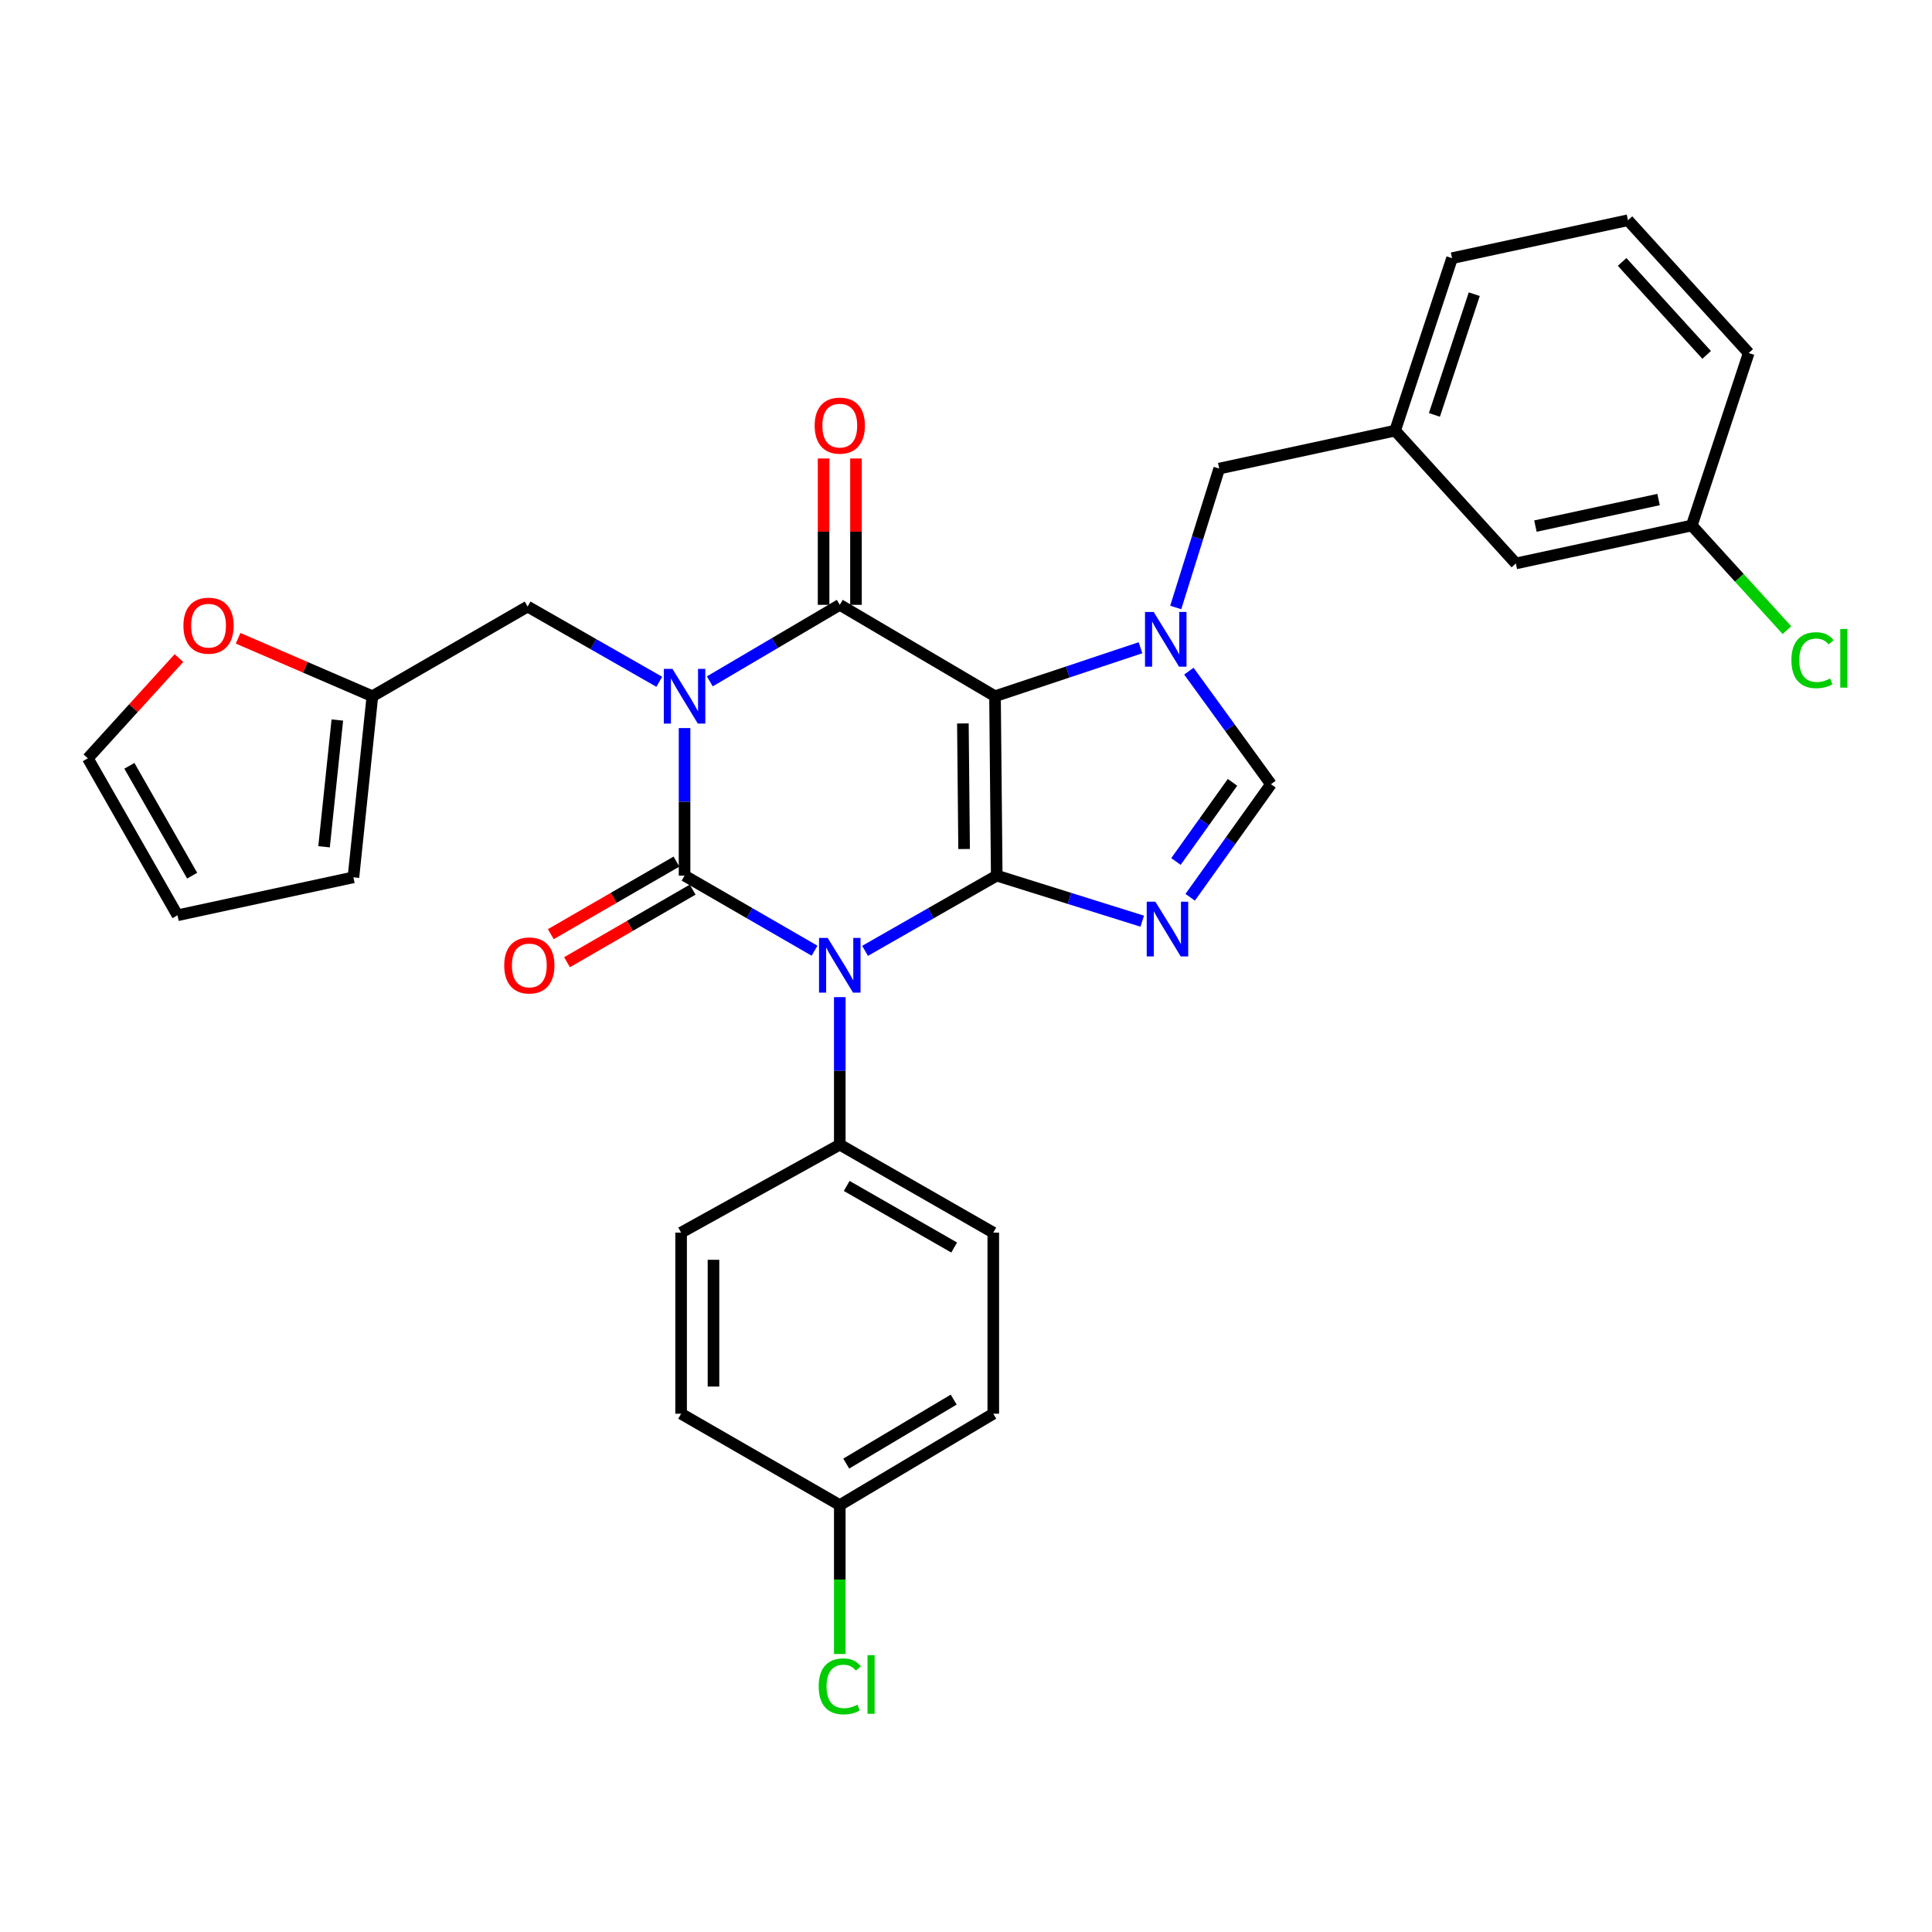 <?xml version='1.0' encoding='iso-8859-1'?>
<svg version='1.1' baseProfile='full'
              xmlns='http://www.w3.org/2000/svg'
                      xmlns:rdkit='http://www.rdkit.org/xml'
                      xmlns:xlink='http://www.w3.org/1999/xlink'
                  xml:space='preserve'
width='1000px' height='1000px' viewBox='0 0 1000 1000'>
<!-- END OF HEADER -->
<rect style='opacity:1.0;fill:#FFFFFF;stroke:none' width='1000' height='1000' x='0' y='0'> </rect>
<path class='bond-0' d='M 354.327,376.851 L 354.327,415.034' style='fill:none;fill-rule:evenodd;stroke:#0000FF;stroke-width:6px;stroke-linecap:butt;stroke-linejoin:miter;stroke-opacity:1' />
<path class='bond-0' d='M 354.327,415.034 L 354.327,453.218' style='fill:none;fill-rule:evenodd;stroke:#000000;stroke-width:6px;stroke-linecap:butt;stroke-linejoin:miter;stroke-opacity:1' />
<path class='bond-1' d='M 367.397,352.673 L 401.034,332.867' style='fill:none;fill-rule:evenodd;stroke:#0000FF;stroke-width:6px;stroke-linecap:butt;stroke-linejoin:miter;stroke-opacity:1' />
<path class='bond-1' d='M 401.034,332.867 L 434.671,313.06' style='fill:none;fill-rule:evenodd;stroke:#000000;stroke-width:6px;stroke-linecap:butt;stroke-linejoin:miter;stroke-opacity:1' />
<path class='bond-2' d='M 341.247,352.897 L 307.168,333.426' style='fill:none;fill-rule:evenodd;stroke:#0000FF;stroke-width:6px;stroke-linecap:butt;stroke-linejoin:miter;stroke-opacity:1' />
<path class='bond-2' d='M 307.168,333.426 L 273.089,313.954' style='fill:none;fill-rule:evenodd;stroke:#000000;stroke-width:6px;stroke-linecap:butt;stroke-linejoin:miter;stroke-opacity:1' />
<path class='bond-3' d='M 354.327,453.218 L 387.969,472.653' style='fill:none;fill-rule:evenodd;stroke:#000000;stroke-width:6px;stroke-linecap:butt;stroke-linejoin:miter;stroke-opacity:1' />
<path class='bond-3' d='M 387.969,472.653 L 421.611,492.089' style='fill:none;fill-rule:evenodd;stroke:#0000FF;stroke-width:6px;stroke-linecap:butt;stroke-linejoin:miter;stroke-opacity:1' />
<path class='bond-4' d='M 350.135,445.962 L 317.622,464.744' style='fill:none;fill-rule:evenodd;stroke:#000000;stroke-width:6px;stroke-linecap:butt;stroke-linejoin:miter;stroke-opacity:1' />
<path class='bond-4' d='M 317.622,464.744 L 285.11,483.527' style='fill:none;fill-rule:evenodd;stroke:#FF0000;stroke-width:6px;stroke-linecap:butt;stroke-linejoin:miter;stroke-opacity:1' />
<path class='bond-4' d='M 358.518,460.474 L 326.006,479.257' style='fill:none;fill-rule:evenodd;stroke:#000000;stroke-width:6px;stroke-linecap:butt;stroke-linejoin:miter;stroke-opacity:1' />
<path class='bond-4' d='M 326.006,479.257 L 293.494,498.039' style='fill:none;fill-rule:evenodd;stroke:#FF0000;stroke-width:6px;stroke-linecap:butt;stroke-linejoin:miter;stroke-opacity:1' />
<path class='bond-5' d='M 434.671,516.114 L 434.671,554.293' style='fill:none;fill-rule:evenodd;stroke:#0000FF;stroke-width:6px;stroke-linecap:butt;stroke-linejoin:miter;stroke-opacity:1' />
<path class='bond-5' d='M 434.671,554.293 L 434.671,592.473' style='fill:none;fill-rule:evenodd;stroke:#000000;stroke-width:6px;stroke-linecap:butt;stroke-linejoin:miter;stroke-opacity:1' />
<path class='bond-6' d='M 447.75,492.161 L 481.829,472.689' style='fill:none;fill-rule:evenodd;stroke:#0000FF;stroke-width:6px;stroke-linecap:butt;stroke-linejoin:miter;stroke-opacity:1' />
<path class='bond-6' d='M 481.829,472.689 L 515.909,453.218' style='fill:none;fill-rule:evenodd;stroke:#000000;stroke-width:6px;stroke-linecap:butt;stroke-linejoin:miter;stroke-opacity:1' />
<path class='bond-7' d='M 434.671,313.06 L 515.015,360.369' style='fill:none;fill-rule:evenodd;stroke:#000000;stroke-width:6px;stroke-linecap:butt;stroke-linejoin:miter;stroke-opacity:1' />
<path class='bond-8' d='M 443.051,313.06 L 443.051,275.181' style='fill:none;fill-rule:evenodd;stroke:#000000;stroke-width:6px;stroke-linecap:butt;stroke-linejoin:miter;stroke-opacity:1' />
<path class='bond-8' d='M 443.051,275.181 L 443.051,237.302' style='fill:none;fill-rule:evenodd;stroke:#FF0000;stroke-width:6px;stroke-linecap:butt;stroke-linejoin:miter;stroke-opacity:1' />
<path class='bond-8' d='M 426.291,313.06 L 426.291,275.181' style='fill:none;fill-rule:evenodd;stroke:#000000;stroke-width:6px;stroke-linecap:butt;stroke-linejoin:miter;stroke-opacity:1' />
<path class='bond-8' d='M 426.291,275.181 L 426.291,237.302' style='fill:none;fill-rule:evenodd;stroke:#FF0000;stroke-width:6px;stroke-linecap:butt;stroke-linejoin:miter;stroke-opacity:1' />
<path class='bond-9' d='M 784.604,291.636 L 875.665,271.999' style='fill:none;fill-rule:evenodd;stroke:#000000;stroke-width:6px;stroke-linecap:butt;stroke-linejoin:miter;stroke-opacity:1' />
<path class='bond-9' d='M 794.73,272.307 L 858.473,258.562' style='fill:none;fill-rule:evenodd;stroke:#000000;stroke-width:6px;stroke-linecap:butt;stroke-linejoin:miter;stroke-opacity:1' />
<path class='bond-10' d='M 784.604,291.636 L 722.118,222.893' style='fill:none;fill-rule:evenodd;stroke:#000000;stroke-width:6px;stroke-linecap:butt;stroke-linejoin:miter;stroke-opacity:1' />
<path class='bond-11' d='M 515.015,360.369 L 515.909,453.218' style='fill:none;fill-rule:evenodd;stroke:#000000;stroke-width:6px;stroke-linecap:butt;stroke-linejoin:miter;stroke-opacity:1' />
<path class='bond-11' d='M 498.39,374.458 L 499.016,439.452' style='fill:none;fill-rule:evenodd;stroke:#000000;stroke-width:6px;stroke-linecap:butt;stroke-linejoin:miter;stroke-opacity:1' />
<path class='bond-12' d='M 515.015,360.369 L 552.67,347.818' style='fill:none;fill-rule:evenodd;stroke:#000000;stroke-width:6px;stroke-linecap:butt;stroke-linejoin:miter;stroke-opacity:1' />
<path class='bond-12' d='M 552.67,347.818 L 590.325,335.266' style='fill:none;fill-rule:evenodd;stroke:#0000FF;stroke-width:6px;stroke-linecap:butt;stroke-linejoin:miter;stroke-opacity:1' />
<path class='bond-13' d='M 515.909,453.218 L 553.566,465.01' style='fill:none;fill-rule:evenodd;stroke:#000000;stroke-width:6px;stroke-linecap:butt;stroke-linejoin:miter;stroke-opacity:1' />
<path class='bond-13' d='M 553.566,465.01 L 591.224,476.802' style='fill:none;fill-rule:evenodd;stroke:#0000FF;stroke-width:6px;stroke-linecap:butt;stroke-linejoin:miter;stroke-opacity:1' />
<path class='bond-14' d='M 616.039,464.426 L 636.942,435.163' style='fill:none;fill-rule:evenodd;stroke:#0000FF;stroke-width:6px;stroke-linecap:butt;stroke-linejoin:miter;stroke-opacity:1' />
<path class='bond-14' d='M 636.942,435.163 L 657.845,405.9' style='fill:none;fill-rule:evenodd;stroke:#000000;stroke-width:6px;stroke-linecap:butt;stroke-linejoin:miter;stroke-opacity:1' />
<path class='bond-14' d='M 608.672,445.906 L 623.304,425.422' style='fill:none;fill-rule:evenodd;stroke:#0000FF;stroke-width:6px;stroke-linecap:butt;stroke-linejoin:miter;stroke-opacity:1' />
<path class='bond-14' d='M 623.304,425.422 L 637.936,404.937' style='fill:none;fill-rule:evenodd;stroke:#000000;stroke-width:6px;stroke-linecap:butt;stroke-linejoin:miter;stroke-opacity:1' />
<path class='bond-15' d='M 657.845,405.9 L 636.601,376.643' style='fill:none;fill-rule:evenodd;stroke:#000000;stroke-width:6px;stroke-linecap:butt;stroke-linejoin:miter;stroke-opacity:1' />
<path class='bond-15' d='M 636.601,376.643 L 615.358,347.386' style='fill:none;fill-rule:evenodd;stroke:#0000FF;stroke-width:6px;stroke-linecap:butt;stroke-linejoin:miter;stroke-opacity:1' />
<path class='bond-16' d='M 608.553,314.435 L 619.81,278.487' style='fill:none;fill-rule:evenodd;stroke:#0000FF;stroke-width:6px;stroke-linecap:butt;stroke-linejoin:miter;stroke-opacity:1' />
<path class='bond-16' d='M 619.81,278.487 L 631.066,242.539' style='fill:none;fill-rule:evenodd;stroke:#000000;stroke-width:6px;stroke-linecap:butt;stroke-linejoin:miter;stroke-opacity:1' />
<path class='bond-17' d='M 631.066,242.539 L 722.118,222.893' style='fill:none;fill-rule:evenodd;stroke:#000000;stroke-width:6px;stroke-linecap:butt;stroke-linejoin:miter;stroke-opacity:1' />
<path class='bond-18' d='M 875.665,271.999 L 900.287,299.083' style='fill:none;fill-rule:evenodd;stroke:#000000;stroke-width:6px;stroke-linecap:butt;stroke-linejoin:miter;stroke-opacity:1' />
<path class='bond-18' d='M 900.287,299.083 L 924.908,326.166' style='fill:none;fill-rule:evenodd;stroke:#00CC00;stroke-width:6px;stroke-linecap:butt;stroke-linejoin:miter;stroke-opacity:1' />
<path class='bond-19' d='M 875.665,271.999 L 905.125,182.726' style='fill:none;fill-rule:evenodd;stroke:#000000;stroke-width:6px;stroke-linecap:butt;stroke-linejoin:miter;stroke-opacity:1' />
<path class='bond-20' d='M 192.744,360.369 L 273.089,313.954' style='fill:none;fill-rule:evenodd;stroke:#000000;stroke-width:6px;stroke-linecap:butt;stroke-linejoin:miter;stroke-opacity:1' />
<path class='bond-21' d='M 192.744,360.369 L 157.997,345.372' style='fill:none;fill-rule:evenodd;stroke:#000000;stroke-width:6px;stroke-linecap:butt;stroke-linejoin:miter;stroke-opacity:1' />
<path class='bond-21' d='M 157.997,345.372 L 123.249,330.375' style='fill:none;fill-rule:evenodd;stroke:#FF0000;stroke-width:6px;stroke-linecap:butt;stroke-linejoin:miter;stroke-opacity:1' />
<path class='bond-22' d='M 192.744,360.369 L 182.931,454.103' style='fill:none;fill-rule:evenodd;stroke:#000000;stroke-width:6px;stroke-linecap:butt;stroke-linejoin:miter;stroke-opacity:1' />
<path class='bond-22' d='M 174.604,372.684 L 167.734,438.298' style='fill:none;fill-rule:evenodd;stroke:#000000;stroke-width:6px;stroke-linecap:butt;stroke-linejoin:miter;stroke-opacity:1' />
<path class='bond-23' d='M 434.671,592.473 L 352.539,638.003' style='fill:none;fill-rule:evenodd;stroke:#000000;stroke-width:6px;stroke-linecap:butt;stroke-linejoin:miter;stroke-opacity:1' />
<path class='bond-24' d='M 434.671,592.473 L 514.121,638.003' style='fill:none;fill-rule:evenodd;stroke:#000000;stroke-width:6px;stroke-linecap:butt;stroke-linejoin:miter;stroke-opacity:1' />
<path class='bond-24' d='M 438.255,613.843 L 493.87,645.715' style='fill:none;fill-rule:evenodd;stroke:#000000;stroke-width:6px;stroke-linecap:butt;stroke-linejoin:miter;stroke-opacity:1' />
<path class='bond-25' d='M 434.671,779.045 L 514.121,731.736' style='fill:none;fill-rule:evenodd;stroke:#000000;stroke-width:6px;stroke-linecap:butt;stroke-linejoin:miter;stroke-opacity:1' />
<path class='bond-25' d='M 438.014,757.549 L 493.629,724.433' style='fill:none;fill-rule:evenodd;stroke:#000000;stroke-width:6px;stroke-linecap:butt;stroke-linejoin:miter;stroke-opacity:1' />
<path class='bond-26' d='M 434.671,779.045 L 434.671,817.575' style='fill:none;fill-rule:evenodd;stroke:#000000;stroke-width:6px;stroke-linecap:butt;stroke-linejoin:miter;stroke-opacity:1' />
<path class='bond-26' d='M 434.671,817.575 L 434.671,856.104' style='fill:none;fill-rule:evenodd;stroke:#00CC00;stroke-width:6px;stroke-linecap:butt;stroke-linejoin:miter;stroke-opacity:1' />
<path class='bond-27' d='M 434.671,779.045 L 352.539,731.736' style='fill:none;fill-rule:evenodd;stroke:#000000;stroke-width:6px;stroke-linecap:butt;stroke-linejoin:miter;stroke-opacity:1' />
<path class='bond-28' d='M 352.539,638.003 L 352.539,731.736' style='fill:none;fill-rule:evenodd;stroke:#000000;stroke-width:6px;stroke-linecap:butt;stroke-linejoin:miter;stroke-opacity:1' />
<path class='bond-28' d='M 369.299,652.063 L 369.299,717.676' style='fill:none;fill-rule:evenodd;stroke:#000000;stroke-width:6px;stroke-linecap:butt;stroke-linejoin:miter;stroke-opacity:1' />
<path class='bond-29' d='M 514.121,638.003 L 514.121,731.736' style='fill:none;fill-rule:evenodd;stroke:#000000;stroke-width:6px;stroke-linecap:butt;stroke-linejoin:miter;stroke-opacity:1' />
<path class='bond-30' d='M 92.618,340.625 L 69.036,366.568' style='fill:none;fill-rule:evenodd;stroke:#FF0000;stroke-width:6px;stroke-linecap:butt;stroke-linejoin:miter;stroke-opacity:1' />
<path class='bond-30' d='M 69.036,366.568 L 45.455,392.511' style='fill:none;fill-rule:evenodd;stroke:#000000;stroke-width:6px;stroke-linecap:butt;stroke-linejoin:miter;stroke-opacity:1' />
<path class='bond-31' d='M 45.455,392.511 L 91.87,473.749' style='fill:none;fill-rule:evenodd;stroke:#000000;stroke-width:6px;stroke-linecap:butt;stroke-linejoin:miter;stroke-opacity:1' />
<path class='bond-31' d='M 66.969,396.382 L 99.459,453.249' style='fill:none;fill-rule:evenodd;stroke:#000000;stroke-width:6px;stroke-linecap:butt;stroke-linejoin:miter;stroke-opacity:1' />
<path class='bond-32' d='M 91.87,473.749 L 182.931,454.103' style='fill:none;fill-rule:evenodd;stroke:#000000;stroke-width:6px;stroke-linecap:butt;stroke-linejoin:miter;stroke-opacity:1' />
<path class='bond-33' d='M 722.118,222.893 L 751.578,133.629' style='fill:none;fill-rule:evenodd;stroke:#000000;stroke-width:6px;stroke-linecap:butt;stroke-linejoin:miter;stroke-opacity:1' />
<path class='bond-33' d='M 742.452,214.756 L 763.074,152.271' style='fill:none;fill-rule:evenodd;stroke:#000000;stroke-width:6px;stroke-linecap:butt;stroke-linejoin:miter;stroke-opacity:1' />
<path class='bond-34' d='M 842.63,113.992 L 751.578,133.629' style='fill:none;fill-rule:evenodd;stroke:#000000;stroke-width:6px;stroke-linecap:butt;stroke-linejoin:miter;stroke-opacity:1' />
<path class='bond-35' d='M 842.63,113.992 L 905.125,182.726' style='fill:none;fill-rule:evenodd;stroke:#000000;stroke-width:6px;stroke-linecap:butt;stroke-linejoin:miter;stroke-opacity:1' />
<path class='bond-35' d='M 839.604,135.577 L 883.35,183.691' style='fill:none;fill-rule:evenodd;stroke:#000000;stroke-width:6px;stroke-linecap:butt;stroke-linejoin:miter;stroke-opacity:1' />
<path  class='atom-0' d='M 348.067 346.209
L 357.347 361.209
Q 358.267 362.689, 359.747 365.369
Q 361.227 368.049, 361.307 368.209
L 361.307 346.209
L 365.067 346.209
L 365.067 374.529
L 361.187 374.529
L 351.227 358.129
Q 350.067 356.209, 348.827 354.009
Q 347.627 351.809, 347.267 351.129
L 347.267 374.529
L 343.587 374.529
L 343.587 346.209
L 348.067 346.209
' fill='#0000FF'/>
<path  class='atom-2' d='M 428.411 485.473
L 437.691 500.473
Q 438.611 501.953, 440.091 504.633
Q 441.571 507.313, 441.651 507.473
L 441.651 485.473
L 445.411 485.473
L 445.411 513.793
L 441.531 513.793
L 431.571 497.393
Q 430.411 495.473, 429.171 493.273
Q 427.971 491.073, 427.611 490.393
L 427.611 513.793
L 423.931 513.793
L 423.931 485.473
L 428.411 485.473
' fill='#0000FF'/>
<path  class='atom-4' d='M 421.671 220.301
Q 421.671 213.501, 425.031 209.701
Q 428.391 205.901, 434.671 205.901
Q 440.951 205.901, 444.311 209.701
Q 447.671 213.501, 447.671 220.301
Q 447.671 227.181, 444.271 231.101
Q 440.871 234.981, 434.671 234.981
Q 428.431 234.981, 425.031 231.101
Q 421.671 227.221, 421.671 220.301
M 434.671 231.781
Q 438.991 231.781, 441.311 228.901
Q 443.671 225.981, 443.671 220.301
Q 443.671 214.741, 441.311 211.941
Q 438.991 209.101, 434.671 209.101
Q 430.351 209.101, 427.991 211.901
Q 425.671 214.701, 425.671 220.301
Q 425.671 226.021, 427.991 228.901
Q 430.351 231.781, 434.671 231.781
' fill='#FF0000'/>
<path  class='atom-5' d='M 260.982 499.713
Q 260.982 492.913, 264.342 489.113
Q 267.702 485.313, 273.982 485.313
Q 280.262 485.313, 283.622 489.113
Q 286.982 492.913, 286.982 499.713
Q 286.982 506.593, 283.582 510.513
Q 280.182 514.393, 273.982 514.393
Q 267.742 514.393, 264.342 510.513
Q 260.982 506.633, 260.982 499.713
M 273.982 511.193
Q 278.302 511.193, 280.622 508.313
Q 282.982 505.393, 282.982 499.713
Q 282.982 494.153, 280.622 491.353
Q 278.302 488.513, 273.982 488.513
Q 269.662 488.513, 267.302 491.313
Q 264.982 494.113, 264.982 499.713
Q 264.982 505.433, 267.302 508.313
Q 269.662 511.193, 273.982 511.193
' fill='#FF0000'/>
<path  class='atom-9' d='M 598.019 466.73
L 607.299 481.73
Q 608.219 483.21, 609.699 485.89
Q 611.179 488.57, 611.259 488.73
L 611.259 466.73
L 615.019 466.73
L 615.019 495.05
L 611.139 495.05
L 601.179 478.65
Q 600.019 476.73, 598.779 474.53
Q 597.579 472.33, 597.219 471.65
L 597.219 495.05
L 593.539 495.05
L 593.539 466.73
L 598.019 466.73
' fill='#0000FF'/>
<path  class='atom-11' d='M 597.134 316.75
L 606.414 331.75
Q 607.334 333.23, 608.814 335.91
Q 610.294 338.59, 610.374 338.75
L 610.374 316.75
L 614.134 316.75
L 614.134 345.07
L 610.254 345.07
L 600.294 328.67
Q 599.134 326.75, 597.894 324.55
Q 596.694 322.35, 596.334 321.67
L 596.334 345.07
L 592.654 345.07
L 592.654 316.75
L 597.134 316.75
' fill='#0000FF'/>
<path  class='atom-14' d='M 927.231 341.713
Q 927.231 334.673, 930.511 330.993
Q 933.831 327.273, 940.111 327.273
Q 945.951 327.273, 949.071 331.393
L 946.431 333.553
Q 944.151 330.553, 940.111 330.553
Q 935.831 330.553, 933.551 333.433
Q 931.311 336.273, 931.311 341.713
Q 931.311 347.313, 933.631 350.193
Q 935.991 353.073, 940.551 353.073
Q 943.671 353.073, 947.311 351.193
L 948.431 354.193
Q 946.951 355.153, 944.711 355.713
Q 942.471 356.273, 939.991 356.273
Q 933.831 356.273, 930.511 352.513
Q 927.231 348.753, 927.231 341.713
' fill='#00CC00'/>
<path  class='atom-14' d='M 952.511 325.553
L 956.191 325.553
L 956.191 355.913
L 952.511 355.913
L 952.511 325.553
' fill='#00CC00'/>
<path  class='atom-19' d='M 423.751 872.865
Q 423.751 865.825, 427.031 862.145
Q 430.351 858.425, 436.631 858.425
Q 442.471 858.425, 445.591 862.545
L 442.951 864.705
Q 440.671 861.705, 436.631 861.705
Q 432.351 861.705, 430.071 864.585
Q 427.831 867.425, 427.831 872.865
Q 427.831 878.465, 430.151 881.345
Q 432.511 884.225, 437.071 884.225
Q 440.191 884.225, 443.831 882.345
L 444.951 885.345
Q 443.471 886.305, 441.231 886.865
Q 438.991 887.425, 436.511 887.425
Q 430.351 887.425, 427.031 883.665
Q 423.751 879.905, 423.751 872.865
' fill='#00CC00'/>
<path  class='atom-19' d='M 449.031 856.705
L 452.711 856.705
L 452.711 887.065
L 449.031 887.065
L 449.031 856.705
' fill='#00CC00'/>
<path  class='atom-24' d='M 94.94 323.848
Q 94.94 317.048, 98.3 313.248
Q 101.66 309.448, 107.94 309.448
Q 114.22 309.448, 117.58 313.248
Q 120.94 317.048, 120.94 323.848
Q 120.94 330.728, 117.54 334.648
Q 114.14 338.528, 107.94 338.528
Q 101.7 338.528, 98.3 334.648
Q 94.94 330.768, 94.94 323.848
M 107.94 335.328
Q 112.26 335.328, 114.58 332.448
Q 116.94 329.528, 116.94 323.848
Q 116.94 318.288, 114.58 315.488
Q 112.26 312.648, 107.94 312.648
Q 103.62 312.648, 101.26 315.448
Q 98.94 318.248, 98.94 323.848
Q 98.94 329.568, 101.26 332.448
Q 103.62 335.328, 107.94 335.328
' fill='#FF0000'/>
</svg>
